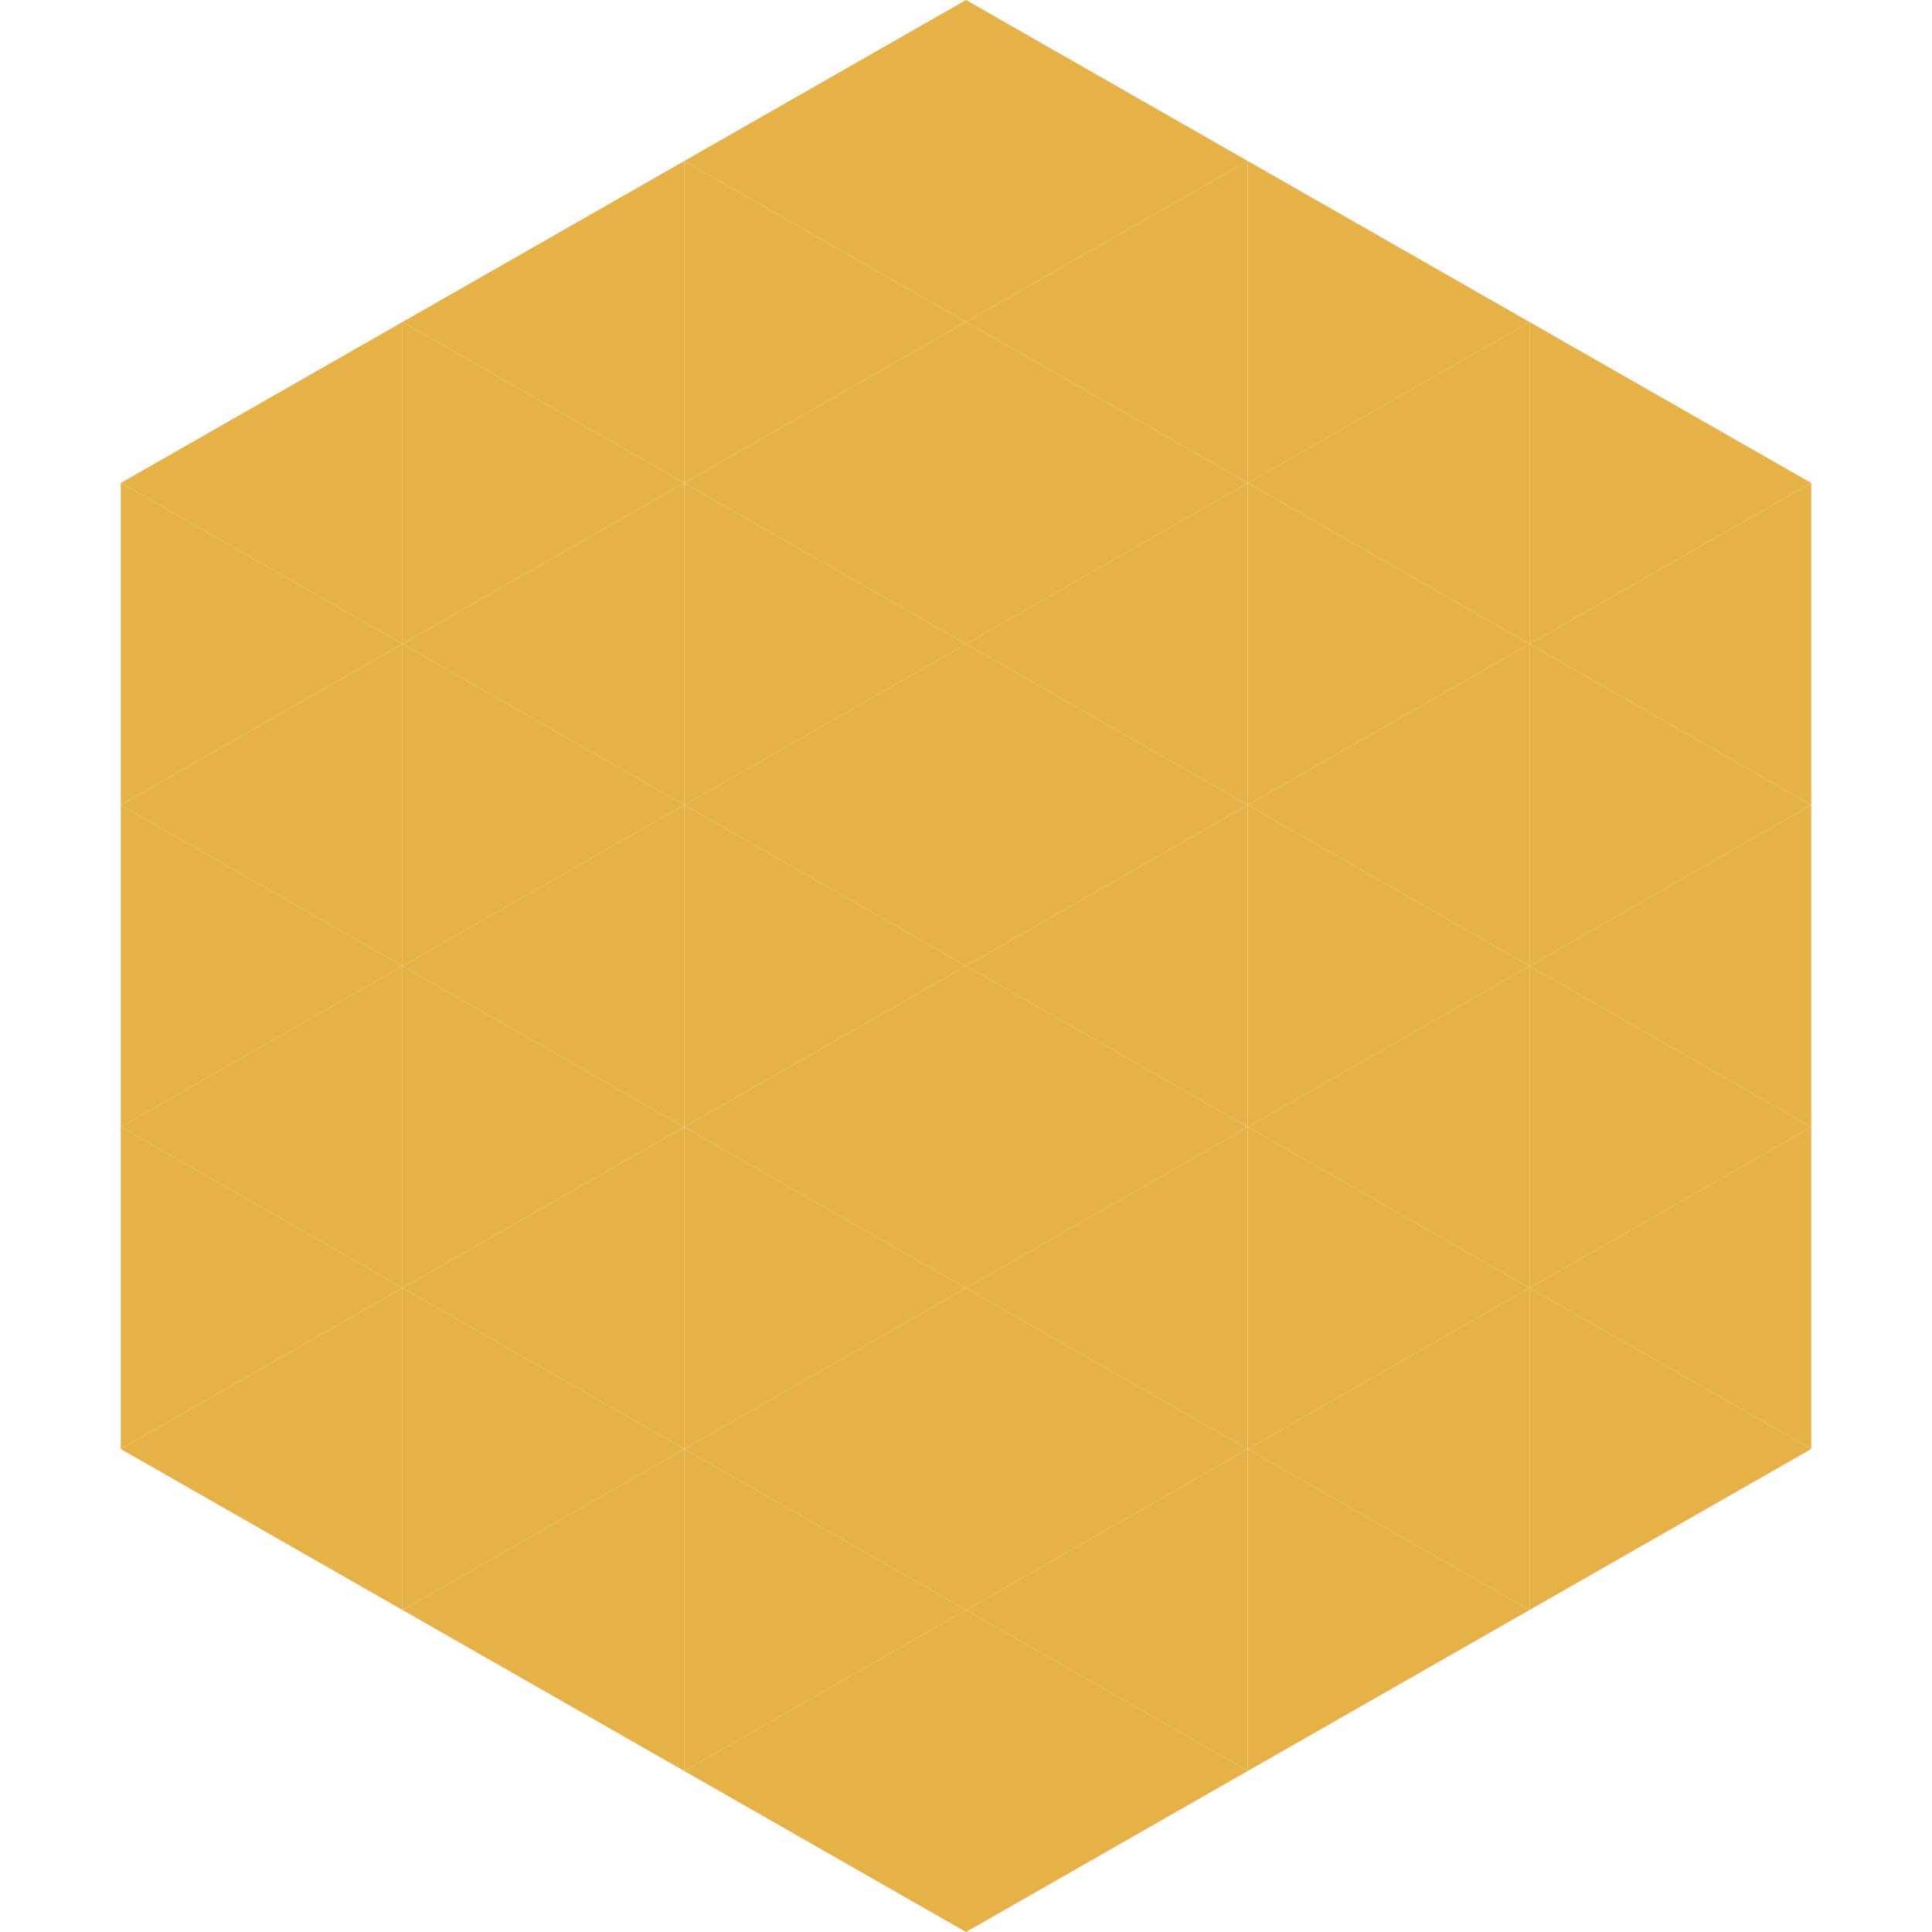 <?xml version="1.0"?>
<!-- Generated by SVGo -->
<svg width="240" height="240"
     xmlns="http://www.w3.org/2000/svg"
     xmlns:xlink="http://www.w3.org/1999/xlink">
<polygon points="50,40 15,60 50,80" style="fill:rgb(230,178,71)" />
<polygon points="190,40 225,60 190,80" style="fill:rgb(230,178,71)" />
<polygon points="15,60 50,80 15,100" style="fill:rgb(230,178,71)" />
<polygon points="225,60 190,80 225,100" style="fill:rgb(230,178,71)" />
<polygon points="50,80 15,100 50,120" style="fill:rgb(230,178,71)" />
<polygon points="190,80 225,100 190,120" style="fill:rgb(230,178,71)" />
<polygon points="15,100 50,120 15,140" style="fill:rgb(230,178,71)" />
<polygon points="225,100 190,120 225,140" style="fill:rgb(230,178,71)" />
<polygon points="50,120 15,140 50,160" style="fill:rgb(230,178,71)" />
<polygon points="190,120 225,140 190,160" style="fill:rgb(230,178,71)" />
<polygon points="15,140 50,160 15,180" style="fill:rgb(230,178,71)" />
<polygon points="225,140 190,160 225,180" style="fill:rgb(230,178,71)" />
<polygon points="50,160 15,180 50,200" style="fill:rgb(230,178,71)" />
<polygon points="190,160 225,180 190,200" style="fill:rgb(230,178,71)" />
<polygon points="15,180 50,200 15,220" style="fill:rgb(255,255,255); fill-opacity:0" />
<polygon points="225,180 190,200 225,220" style="fill:rgb(255,255,255); fill-opacity:0" />
<polygon points="50,0 85,20 50,40" style="fill:rgb(255,255,255); fill-opacity:0" />
<polygon points="190,0 155,20 190,40" style="fill:rgb(255,255,255); fill-opacity:0" />
<polygon points="85,20 50,40 85,60" style="fill:rgb(230,178,71)" />
<polygon points="155,20 190,40 155,60" style="fill:rgb(230,178,71)" />
<polygon points="50,40 85,60 50,80" style="fill:rgb(230,178,71)" />
<polygon points="190,40 155,60 190,80" style="fill:rgb(230,178,71)" />
<polygon points="85,60 50,80 85,100" style="fill:rgb(230,178,71)" />
<polygon points="155,60 190,80 155,100" style="fill:rgb(230,178,71)" />
<polygon points="50,80 85,100 50,120" style="fill:rgb(230,178,71)" />
<polygon points="190,80 155,100 190,120" style="fill:rgb(230,178,71)" />
<polygon points="85,100 50,120 85,140" style="fill:rgb(230,178,71)" />
<polygon points="155,100 190,120 155,140" style="fill:rgb(230,178,71)" />
<polygon points="50,120 85,140 50,160" style="fill:rgb(230,178,71)" />
<polygon points="190,120 155,140 190,160" style="fill:rgb(230,178,71)" />
<polygon points="85,140 50,160 85,180" style="fill:rgb(230,178,71)" />
<polygon points="155,140 190,160 155,180" style="fill:rgb(230,178,71)" />
<polygon points="50,160 85,180 50,200" style="fill:rgb(230,178,71)" />
<polygon points="190,160 155,180 190,200" style="fill:rgb(230,178,71)" />
<polygon points="85,180 50,200 85,220" style="fill:rgb(230,178,71)" />
<polygon points="155,180 190,200 155,220" style="fill:rgb(230,178,71)" />
<polygon points="120,0 85,20 120,40" style="fill:rgb(230,178,71)" />
<polygon points="120,0 155,20 120,40" style="fill:rgb(230,178,71)" />
<polygon points="85,20 120,40 85,60" style="fill:rgb(230,178,71)" />
<polygon points="155,20 120,40 155,60" style="fill:rgb(230,178,71)" />
<polygon points="120,40 85,60 120,80" style="fill:rgb(230,178,71)" />
<polygon points="120,40 155,60 120,80" style="fill:rgb(230,178,71)" />
<polygon points="85,60 120,80 85,100" style="fill:rgb(230,178,71)" />
<polygon points="155,60 120,80 155,100" style="fill:rgb(230,178,71)" />
<polygon points="120,80 85,100 120,120" style="fill:rgb(230,178,71)" />
<polygon points="120,80 155,100 120,120" style="fill:rgb(230,178,71)" />
<polygon points="85,100 120,120 85,140" style="fill:rgb(230,178,71)" />
<polygon points="155,100 120,120 155,140" style="fill:rgb(230,178,71)" />
<polygon points="120,120 85,140 120,160" style="fill:rgb(230,178,71)" />
<polygon points="120,120 155,140 120,160" style="fill:rgb(230,178,71)" />
<polygon points="85,140 120,160 85,180" style="fill:rgb(230,178,71)" />
<polygon points="155,140 120,160 155,180" style="fill:rgb(230,178,71)" />
<polygon points="120,160 85,180 120,200" style="fill:rgb(230,178,71)" />
<polygon points="120,160 155,180 120,200" style="fill:rgb(230,178,71)" />
<polygon points="85,180 120,200 85,220" style="fill:rgb(230,178,71)" />
<polygon points="155,180 120,200 155,220" style="fill:rgb(230,178,71)" />
<polygon points="120,200 85,220 120,240" style="fill:rgb(230,178,71)" />
<polygon points="120,200 155,220 120,240" style="fill:rgb(230,178,71)" />
<polygon points="85,220 120,240 85,260" style="fill:rgb(255,255,255); fill-opacity:0" />
<polygon points="155,220 120,240 155,260" style="fill:rgb(255,255,255); fill-opacity:0" />
</svg>
